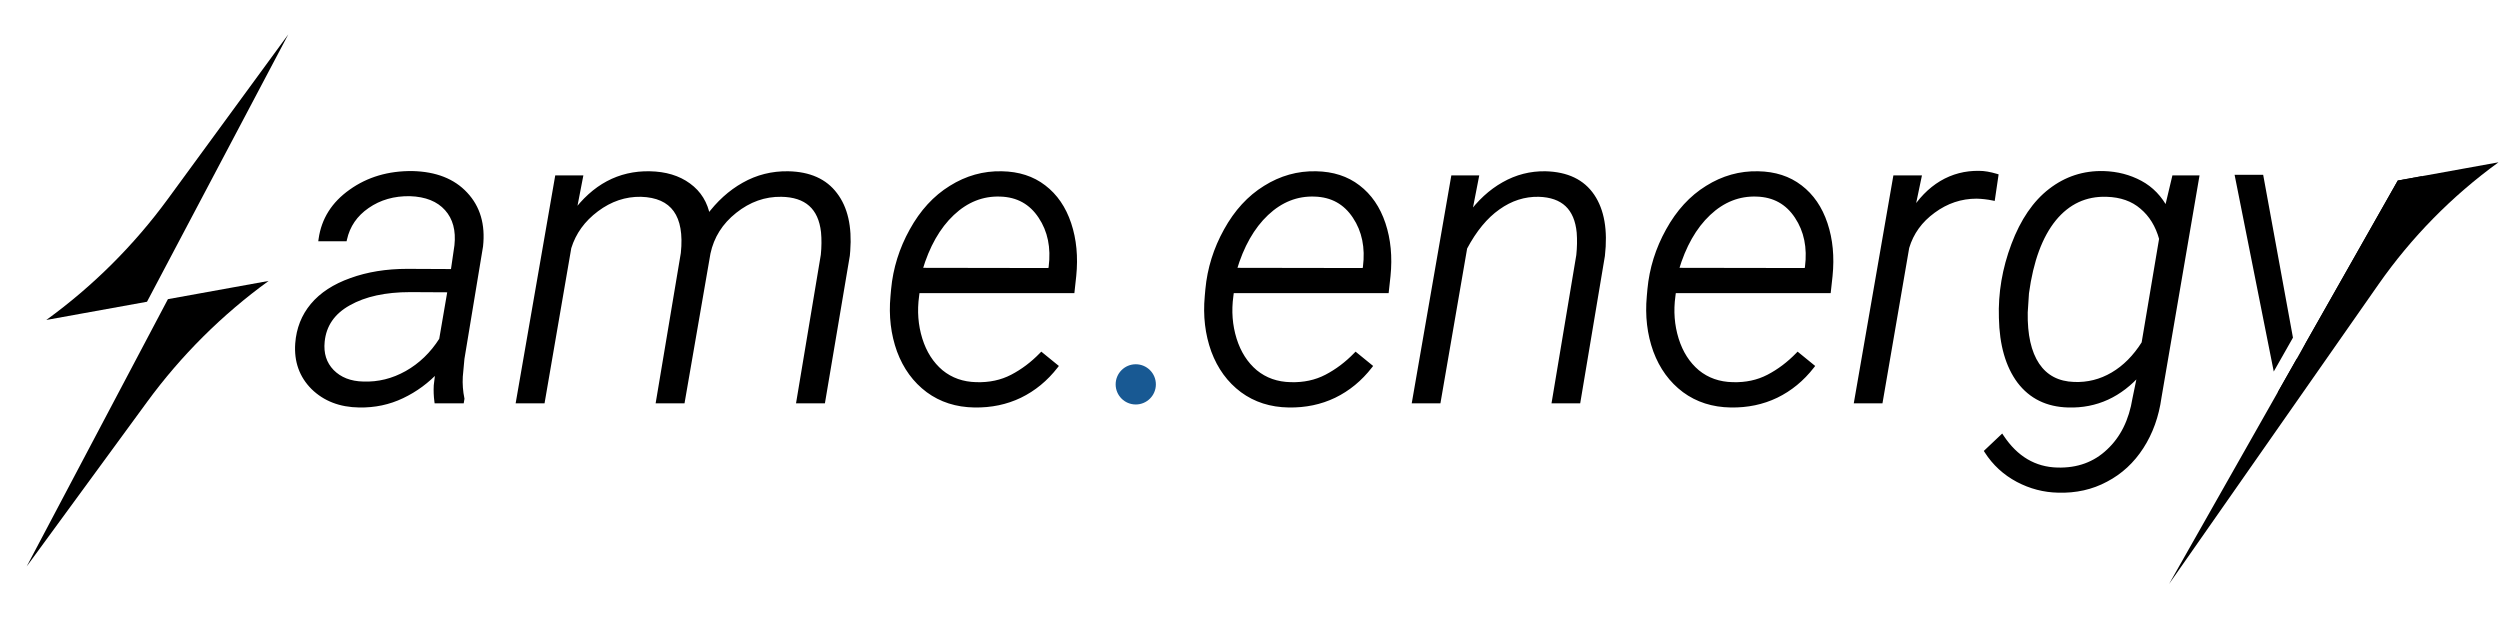 <svg width="1458" height="368" viewBox="0 0 1458 368" fill="none" xmlns="http://www.w3.org/2000/svg">
<path d="M156.667 163.839L97.935 174.468L15.544 330.377L85.781 234.399C105.591 207.331 129.508 183.524 156.667 163.839Z" fill="black"/>
<path d="M27 186.606L85.732 175.978L168.124 20.069L97.886 116.047C78.077 143.115 54.16 166.922 27 186.606Z" fill="black"/>
<path fill-rule="evenodd" clip-rule="evenodd" d="M1337.25 196.92L1319.88 101.927H1303.21L1326.05 216.674L1337.25 196.92ZM1328.44 228.68L1329.14 232.192L1339.63 224.784L1412.63 102.705L1398.39 105.282L1344.74 199.919L1339.63 209.967L1339.49 209.185L1328.44 228.68Z" fill="black"/>
<mask id="path-4-outside-1" maskUnits="userSpaceOnUse" x="171.303" y="98.869" width="1112" height="189" fill="black">
<rect fill="white" x="171.303" y="98.869" width="1112" height="189"/>
<path fill-rule="evenodd" clip-rule="evenodd" d="M254.196 224.835C254.035 227.89 254.156 230.944 254.558 233.999H269.389L269.631 232.552C268.746 228.292 268.425 223.991 268.666 219.65L269.631 209.16L280.483 143.564C281.849 131.104 278.875 120.975 271.56 113.177C264.325 105.38 253.995 101.32 240.571 100.999C226.744 100.838 214.766 104.375 204.638 111.61C194.509 118.764 188.641 128.049 187.033 139.464H201.141C202.909 131.506 207.29 125.115 214.284 120.292C221.358 115.388 229.638 113.017 239.124 113.177C248.529 113.499 255.643 116.353 260.466 121.739C265.29 127.125 267.219 134.279 266.254 143.202L264.084 158.154L237.436 158.033C225.377 158.033 214.485 159.802 204.758 163.339C195.031 166.796 187.515 171.699 182.21 178.05C176.984 184.32 174.05 191.756 173.407 200.357C172.684 210.647 175.738 219.208 182.571 226.041C189.485 232.793 198.448 236.25 209.461 236.411C218.464 236.572 226.824 234.803 234.542 231.105C242.339 227.407 249.252 222.303 255.281 215.791L254.196 224.835ZM237.194 217.48C229.156 221.981 220.715 224.071 211.872 223.75C204.236 223.589 198.166 221.218 193.665 216.636C189.243 212.053 187.395 206.225 188.118 199.151C189.083 189.505 194.187 182.109 203.432 176.965C212.676 171.739 224.614 169.127 239.244 169.127L262.275 169.247L257.331 198.066C252.026 206.426 245.313 212.898 237.194 217.48ZM334.623 124.753L338.723 103.531H324.856L302.187 233.999H316.536L331.971 144.408C334.704 135.565 340.05 128.17 348.008 122.221C355.966 116.272 364.568 113.378 373.812 113.539C392.462 114.102 400.621 125.477 398.29 147.663L383.82 233.999H398.169L413.121 147.663C415.212 137.856 420.356 129.697 428.556 123.186C436.836 116.594 445.879 113.378 455.686 113.539C470.317 113.78 478.436 121.015 480.044 135.244C480.446 139.504 480.405 144.006 479.923 148.749L465.695 233.999H480.044L494.393 148.99L494.634 146.216C495.679 132.229 493.187 121.296 487.158 113.419C481.209 105.46 472.045 101.36 459.666 101.119C450.341 100.959 441.699 103.129 433.741 107.631C425.863 112.052 418.949 118.322 413.001 126.441C411.554 118.563 407.776 112.414 401.666 107.992C395.637 103.571 388.041 101.28 378.877 101.119C361.111 100.798 346.36 108.676 334.623 124.753ZM541.178 227.729C548.815 233.356 557.858 236.25 568.309 236.411C577.955 236.572 586.798 234.723 594.836 230.864C602.955 226.925 609.949 221.177 615.817 213.621L607.377 206.748C602.152 212.134 596.444 216.435 590.254 219.65C584.064 222.866 577.111 224.353 569.394 224.112C561.436 223.951 554.603 221.539 548.895 216.877C543.268 212.134 539.208 205.783 536.717 197.825C534.225 189.786 533.581 181.386 534.787 172.624L535.149 169.73H625.464L626.428 160.927C627.554 149.834 626.589 139.705 623.535 130.541C620.48 121.377 615.576 114.222 608.824 109.078C602.152 103.933 593.952 101.28 584.225 101.119C573.695 100.878 563.807 103.652 554.562 109.439C545.318 115.147 537.681 123.467 531.652 134.4C525.623 145.252 522.046 156.707 520.92 168.765L520.559 172.865C519.514 184.199 520.76 194.77 524.297 204.577C527.914 214.304 533.541 222.021 541.178 227.729ZM555.406 124.512C563.686 116.714 573.051 113.017 583.502 113.419C593.55 113.74 601.307 118.041 606.774 126.321C612.24 134.52 614.25 144.327 612.803 155.742L612.441 157.551L536.717 157.43C540.897 143.282 547.127 132.309 555.406 124.512ZM724.46 227.729C732.097 233.356 741.141 236.25 751.591 236.411C761.238 236.572 770.08 234.723 778.119 230.864C786.238 226.925 793.232 221.177 799.1 213.621L790.659 206.748C785.434 212.134 779.727 216.435 773.537 219.65C767.347 222.866 760.393 224.353 752.676 224.112C744.718 223.951 737.885 221.539 732.178 216.877C726.551 212.134 722.491 205.783 719.999 197.825C717.507 189.786 716.864 181.386 718.07 172.624L718.431 169.73H808.746L809.711 160.927C810.836 149.834 809.872 139.705 806.817 130.541C803.762 121.377 798.859 114.222 792.106 109.078C785.434 103.933 777.235 101.28 767.508 101.119C756.977 100.878 747.089 103.652 737.845 109.439C728.6 115.147 720.964 123.467 714.935 134.4C708.906 145.252 705.328 156.707 704.203 168.765L703.841 172.865C702.796 184.199 704.042 194.77 707.579 204.577C711.197 214.304 716.824 222.021 724.46 227.729ZM738.689 124.512C746.969 116.714 756.334 113.017 766.784 113.419C776.833 113.74 784.59 118.041 790.056 126.321C795.523 134.52 797.532 144.327 796.085 155.742L795.724 157.551L719.999 157.43C724.179 143.282 730.409 132.309 738.689 124.512ZM856.858 125.838L861.199 103.531H847.453L824.784 233.999H839.012L854.446 144.528C859.993 134.078 866.424 126.28 873.739 121.136C881.054 115.911 888.932 113.378 897.373 113.539C911.602 113.941 919.399 121.296 920.766 135.605C921.087 139.866 921.007 144.287 920.525 148.869L906.296 233.999H920.525L934.753 149.11C936.441 134.319 934.431 122.703 928.724 114.263C923.016 105.822 913.893 101.441 901.352 101.119C892.67 100.959 884.511 103.049 876.874 107.39C869.318 111.65 862.646 117.8 856.858 125.838ZM982.262 227.729C989.898 233.356 998.942 236.25 1009.39 236.411C1019.04 236.572 1027.88 234.723 1035.92 230.864C1044.04 226.925 1051.03 221.177 1056.9 213.621L1048.46 206.748C1043.24 212.134 1037.53 216.435 1031.34 219.65C1025.15 222.866 1018.19 224.353 1010.48 224.112C1002.52 223.951 995.686 221.539 989.979 216.877C984.352 212.134 980.292 205.783 977.8 197.825C975.308 189.786 974.665 181.386 975.871 172.624L976.233 169.73H1066.55L1067.51 160.927C1068.64 149.834 1067.67 139.705 1064.62 130.541C1061.56 121.377 1056.66 114.222 1049.91 109.078C1043.24 103.933 1035.04 101.28 1025.31 101.119C1014.78 100.878 1004.89 103.652 995.646 109.439C986.402 115.147 978.765 123.467 972.736 134.4C966.707 145.252 963.13 156.707 962.004 168.765L961.642 172.865C960.597 184.199 961.843 194.77 965.38 204.577C968.998 214.304 974.625 222.021 982.262 227.729ZM996.49 124.512C1004.77 116.714 1014.14 113.017 1024.59 113.419C1034.63 113.74 1042.39 118.041 1047.86 126.321C1053.32 134.52 1055.33 144.327 1053.89 155.742L1053.52 157.551L977.8 157.43C981.98 143.282 988.21 132.309 996.49 124.512ZM1152.76 114.624C1155.98 114.705 1159.15 115.066 1162.29 115.71L1164.22 102.566C1160.44 101.441 1157.14 100.878 1154.33 100.878C1146.29 100.717 1138.9 102.647 1132.14 106.666C1125.47 110.685 1119.76 116.554 1115.02 124.271L1119.36 103.531H1105.25L1082.58 233.999H1096.81L1112.25 144.287C1114.82 135.686 1119.92 128.612 1127.56 123.065C1135.2 117.438 1143.6 114.624 1152.76 114.624ZM1248.26 106.545C1241.83 103.089 1234.72 101.24 1226.92 100.999C1215.34 100.677 1204.97 104.053 1195.81 111.128C1186.73 118.121 1179.53 128.652 1174.23 142.72C1168.92 156.787 1166.51 171.016 1166.99 185.405C1167.31 201 1170.85 213.34 1177.6 222.423C1184.44 231.427 1193.96 236.089 1206.18 236.411C1222.5 236.893 1236.45 230.502 1248.02 217.238L1244.89 232.432C1242.8 245.374 1237.73 255.583 1229.69 263.059C1221.73 270.615 1211.81 274.233 1199.91 273.911C1186.57 273.59 1175.75 267.199 1167.47 254.739L1158.55 263.18C1163.13 270.334 1169.2 275.921 1176.76 279.94C1184.23 283.879 1192.07 285.929 1200.27 286.09C1210.56 286.411 1219.89 284.321 1228.25 279.82C1236.69 275.398 1243.6 269.008 1248.99 260.647C1254.37 252.287 1257.83 242.641 1259.36 231.708L1281.3 103.531H1267.92L1263.46 122.341C1259.76 115.267 1254.69 110.002 1248.26 106.545ZM1181.34 182.149L1182.06 170.935C1184.64 152.045 1189.94 137.655 1197.98 127.768C1206.1 117.88 1216.31 113.137 1228.61 113.539C1236.97 113.78 1243.8 116.192 1249.11 120.774C1254.49 125.276 1258.27 131.425 1260.44 139.223L1250.19 200.116C1245.13 208.155 1239.1 214.224 1232.1 218.324C1225.11 222.423 1217.59 224.312 1209.56 223.991C1200.15 223.669 1193.04 219.931 1188.21 212.777C1183.39 205.542 1181.1 195.333 1181.34 182.149Z"/>
</mask>
<path fill-rule="evenodd" clip-rule="evenodd" d="M254.196 224.835C254.035 227.89 254.156 230.944 254.558 233.999H269.389L269.631 232.552C268.746 228.292 268.425 223.991 268.666 219.65L269.631 209.16L280.483 143.564C281.849 131.104 278.875 120.975 271.56 113.177C264.325 105.38 253.995 101.32 240.571 100.999C226.744 100.838 214.766 104.375 204.638 111.61C194.509 118.764 188.641 128.049 187.033 139.464H201.141C202.909 131.506 207.29 125.115 214.284 120.292C221.358 115.388 229.638 113.017 239.124 113.177C248.529 113.499 255.643 116.353 260.466 121.739C265.29 127.125 267.219 134.279 266.254 143.202L264.084 158.154L237.436 158.033C225.377 158.033 214.485 159.802 204.758 163.339C195.031 166.796 187.515 171.699 182.21 178.05C176.984 184.32 174.05 191.756 173.407 200.357C172.684 210.647 175.738 219.208 182.571 226.041C189.485 232.793 198.448 236.25 209.461 236.411C218.464 236.572 226.824 234.803 234.542 231.105C242.339 227.407 249.252 222.303 255.281 215.791L254.196 224.835ZM237.194 217.48C229.156 221.981 220.715 224.071 211.872 223.75C204.236 223.589 198.166 221.218 193.665 216.636C189.243 212.053 187.395 206.225 188.118 199.151C189.083 189.505 194.187 182.109 203.432 176.965C212.676 171.739 224.614 169.127 239.244 169.127L262.275 169.247L257.331 198.066C252.026 206.426 245.313 212.898 237.194 217.48ZM334.623 124.753L338.723 103.531H324.856L302.187 233.999H316.536L331.971 144.408C334.704 135.565 340.05 128.17 348.008 122.221C355.966 116.272 364.568 113.378 373.812 113.539C392.462 114.102 400.621 125.477 398.29 147.663L383.82 233.999H398.169L413.121 147.663C415.212 137.856 420.356 129.697 428.556 123.186C436.836 116.594 445.879 113.378 455.686 113.539C470.317 113.78 478.436 121.015 480.044 135.244C480.446 139.504 480.405 144.006 479.923 148.749L465.695 233.999H480.044L494.393 148.99L494.634 146.216C495.679 132.229 493.187 121.296 487.158 113.419C481.209 105.46 472.045 101.36 459.666 101.119C450.341 100.959 441.699 103.129 433.741 107.631C425.863 112.052 418.949 118.322 413.001 126.441C411.554 118.563 407.776 112.414 401.666 107.992C395.637 103.571 388.041 101.28 378.877 101.119C361.111 100.798 346.36 108.676 334.623 124.753ZM541.178 227.729C548.815 233.356 557.858 236.25 568.309 236.411C577.955 236.572 586.798 234.723 594.836 230.864C602.955 226.925 609.949 221.177 615.817 213.621L607.377 206.748C602.152 212.134 596.444 216.435 590.254 219.65C584.064 222.866 577.111 224.353 569.394 224.112C561.436 223.951 554.603 221.539 548.895 216.877C543.268 212.134 539.208 205.783 536.717 197.825C534.225 189.786 533.581 181.386 534.787 172.624L535.149 169.73H625.464L626.428 160.927C627.554 149.834 626.589 139.705 623.535 130.541C620.48 121.377 615.576 114.222 608.824 109.078C602.152 103.933 593.952 101.28 584.225 101.119C573.695 100.878 563.807 103.652 554.562 109.439C545.318 115.147 537.681 123.467 531.652 134.4C525.623 145.252 522.046 156.707 520.92 168.765L520.559 172.865C519.514 184.199 520.76 194.77 524.297 204.577C527.914 214.304 533.541 222.021 541.178 227.729ZM555.406 124.512C563.686 116.714 573.051 113.017 583.502 113.419C593.55 113.74 601.307 118.041 606.774 126.321C612.24 134.52 614.25 144.327 612.803 155.742L612.441 157.551L536.717 157.43C540.897 143.282 547.127 132.309 555.406 124.512ZM724.46 227.729C732.097 233.356 741.141 236.25 751.591 236.411C761.238 236.572 770.08 234.723 778.119 230.864C786.238 226.925 793.232 221.177 799.1 213.621L790.659 206.748C785.434 212.134 779.727 216.435 773.537 219.65C767.347 222.866 760.393 224.353 752.676 224.112C744.718 223.951 737.885 221.539 732.178 216.877C726.551 212.134 722.491 205.783 719.999 197.825C717.507 189.786 716.864 181.386 718.07 172.624L718.431 169.73H808.746L809.711 160.927C810.836 149.834 809.872 139.705 806.817 130.541C803.762 121.377 798.859 114.222 792.106 109.078C785.434 103.933 777.235 101.28 767.508 101.119C756.977 100.878 747.089 103.652 737.845 109.439C728.6 115.147 720.964 123.467 714.935 134.4C708.906 145.252 705.328 156.707 704.203 168.765L703.841 172.865C702.796 184.199 704.042 194.77 707.579 204.577C711.197 214.304 716.824 222.021 724.46 227.729ZM738.689 124.512C746.969 116.714 756.334 113.017 766.784 113.419C776.833 113.74 784.59 118.041 790.056 126.321C795.523 134.52 797.532 144.327 796.085 155.742L795.724 157.551L719.999 157.43C724.179 143.282 730.409 132.309 738.689 124.512ZM856.858 125.838L861.199 103.531H847.453L824.784 233.999H839.012L854.446 144.528C859.993 134.078 866.424 126.28 873.739 121.136C881.054 115.911 888.932 113.378 897.373 113.539C911.602 113.941 919.399 121.296 920.766 135.605C921.087 139.866 921.007 144.287 920.525 148.869L906.296 233.999H920.525L934.753 149.11C936.441 134.319 934.431 122.703 928.724 114.263C923.016 105.822 913.893 101.441 901.352 101.119C892.67 100.959 884.511 103.049 876.874 107.39C869.318 111.65 862.646 117.8 856.858 125.838ZM982.262 227.729C989.898 233.356 998.942 236.25 1009.39 236.411C1019.04 236.572 1027.88 234.723 1035.92 230.864C1044.04 226.925 1051.03 221.177 1056.9 213.621L1048.46 206.748C1043.24 212.134 1037.53 216.435 1031.34 219.65C1025.15 222.866 1018.19 224.353 1010.48 224.112C1002.52 223.951 995.686 221.539 989.979 216.877C984.352 212.134 980.292 205.783 977.8 197.825C975.308 189.786 974.665 181.386 975.871 172.624L976.233 169.73H1066.55L1067.51 160.927C1068.64 149.834 1067.67 139.705 1064.62 130.541C1061.56 121.377 1056.66 114.222 1049.91 109.078C1043.24 103.933 1035.04 101.28 1025.31 101.119C1014.78 100.878 1004.89 103.652 995.646 109.439C986.402 115.147 978.765 123.467 972.736 134.4C966.707 145.252 963.13 156.707 962.004 168.765L961.642 172.865C960.597 184.199 961.843 194.77 965.38 204.577C968.998 214.304 974.625 222.021 982.262 227.729ZM996.49 124.512C1004.77 116.714 1014.14 113.017 1024.59 113.419C1034.63 113.74 1042.39 118.041 1047.86 126.321C1053.32 134.52 1055.33 144.327 1053.89 155.742L1053.52 157.551L977.8 157.43C981.98 143.282 988.21 132.309 996.49 124.512ZM1152.76 114.624C1155.98 114.705 1159.15 115.066 1162.29 115.71L1164.22 102.566C1160.44 101.441 1157.14 100.878 1154.33 100.878C1146.29 100.717 1138.9 102.647 1132.14 106.666C1125.47 110.685 1119.76 116.554 1115.02 124.271L1119.36 103.531H1105.25L1082.58 233.999H1096.81L1112.25 144.287C1114.82 135.686 1119.92 128.612 1127.56 123.065C1135.2 117.438 1143.6 114.624 1152.76 114.624ZM1248.26 106.545C1241.83 103.089 1234.72 101.24 1226.92 100.999C1215.34 100.677 1204.97 104.053 1195.81 111.128C1186.73 118.121 1179.53 128.652 1174.23 142.72C1168.92 156.787 1166.51 171.016 1166.99 185.405C1167.31 201 1170.85 213.34 1177.6 222.423C1184.44 231.427 1193.96 236.089 1206.18 236.411C1222.5 236.893 1236.45 230.502 1248.02 217.238L1244.89 232.432C1242.8 245.374 1237.73 255.583 1229.69 263.059C1221.73 270.615 1211.81 274.233 1199.91 273.911C1186.57 273.59 1175.75 267.199 1167.47 254.739L1158.55 263.18C1163.13 270.334 1169.2 275.921 1176.76 279.94C1184.23 283.879 1192.07 285.929 1200.27 286.09C1210.56 286.411 1219.89 284.321 1228.25 279.82C1236.69 275.398 1243.6 269.008 1248.99 260.647C1254.37 252.287 1257.83 242.641 1259.36 231.708L1281.3 103.531H1267.92L1263.46 122.341C1259.76 115.267 1254.69 110.002 1248.26 106.545ZM1181.34 182.149L1182.06 170.935C1184.64 152.045 1189.94 137.655 1197.98 127.768C1206.1 117.88 1216.31 113.137 1228.61 113.539C1236.97 113.78 1243.8 116.192 1249.11 120.774C1254.49 125.276 1258.27 131.425 1260.44 139.223L1250.19 200.116C1245.13 208.155 1239.1 214.224 1232.1 218.324C1225.11 222.423 1217.59 224.312 1209.56 223.991C1200.15 223.669 1193.04 219.931 1188.21 212.777C1183.39 205.542 1181.1 195.333 1181.34 182.149Z" fill="black"/>
<path d="M254.558 233.999L253.334 234.16L253.475 235.234H254.558V233.999ZM254.196 224.835L252.97 224.688L252.965 224.729L252.963 224.77L254.196 224.835ZM269.389 233.999V235.234H270.435L270.607 234.202L269.389 233.999ZM269.631 232.552L270.848 232.755L270.886 232.527L270.84 232.301L269.631 232.552ZM268.666 219.65L267.436 219.537L267.434 219.559L267.433 219.582L268.666 219.65ZM269.631 209.16L268.412 208.958L268.405 209.002L268.401 209.046L269.631 209.16ZM280.483 143.564L281.701 143.765L281.707 143.732L281.71 143.698L280.483 143.564ZM271.56 113.177L270.655 114.017L270.659 114.022L271.56 113.177ZM240.571 100.999L240.6 99.764L240.593 99.764L240.585 99.764L240.571 100.999ZM204.638 111.61L205.35 112.618L205.355 112.615L204.638 111.61ZM187.033 139.464L185.81 139.292L185.612 140.699H187.033V139.464ZM201.141 139.464V140.699H202.131L202.346 139.732L201.141 139.464ZM214.284 120.292L214.985 121.308L214.987 121.306L214.284 120.292ZM239.124 113.177L239.166 111.943L239.155 111.943L239.145 111.943L239.124 113.177ZM260.466 121.739L259.547 122.562L260.466 121.739ZM266.254 143.202L267.476 143.379L267.479 143.357L267.482 143.335L266.254 143.202ZM264.084 158.154L264.078 159.389L265.152 159.394L265.306 158.331L264.084 158.154ZM237.436 158.033L237.441 156.799H237.436V158.033ZM204.758 163.339L205.172 164.502L205.18 164.499L204.758 163.339ZM182.21 178.05L181.262 177.258L181.261 177.259L182.21 178.05ZM173.407 200.357L172.176 200.265L172.176 200.271L173.407 200.357ZM182.571 226.041L181.698 226.914L181.703 226.919L181.709 226.924L182.571 226.041ZM209.461 236.411L209.483 235.176L209.479 235.176L209.461 236.411ZM234.542 231.105L234.013 229.99L234.008 229.992L234.542 231.105ZM255.281 215.791L256.507 215.939L256.961 212.16L254.375 214.953L255.281 215.791ZM211.872 223.75L211.917 222.516L211.908 222.515L211.898 222.515L211.872 223.75ZM237.194 217.48L237.798 218.557L237.801 218.555L237.194 217.48ZM193.665 216.636L192.776 217.493L192.784 217.501L193.665 216.636ZM188.118 199.151L189.346 199.277L189.347 199.274L188.118 199.151ZM203.432 176.965L204.032 178.043L204.039 178.039L203.432 176.965ZM239.244 169.127L239.251 167.892H239.244V169.127ZM262.275 169.247L263.492 169.456L263.738 168.02L262.282 168.013L262.275 169.247ZM257.331 198.066L258.374 198.728L258.506 198.519L258.548 198.275L257.331 198.066ZM338.723 103.531L339.936 103.765L340.219 102.296H338.723V103.531ZM334.623 124.753L333.411 124.519L335.621 125.481L334.623 124.753ZM324.856 103.531V102.296H323.818L323.64 103.32L324.856 103.531ZM302.187 233.999L300.971 233.788L300.72 235.234H302.187V233.999ZM316.536 233.999V235.234H317.577L317.753 234.209L316.536 233.999ZM331.971 144.408L330.791 144.043L330.767 144.119L330.754 144.198L331.971 144.408ZM348.008 122.221L347.269 121.232V121.232L348.008 122.221ZM373.812 113.539L373.849 112.305L373.842 112.305L373.834 112.305L373.812 113.539ZM398.29 147.663L399.508 147.868L399.514 147.83L399.518 147.792L398.29 147.663ZM383.82 233.999L382.603 233.795L382.361 235.234H383.82V233.999ZM398.169 233.999V235.234H399.209L399.386 234.21L398.169 233.999ZM413.121 147.663L411.914 147.406L411.909 147.429L411.905 147.453L413.121 147.663ZM428.556 123.186L429.324 124.153L429.325 124.152L428.556 123.186ZM455.686 113.539L455.707 112.305L455.707 112.305L455.686 113.539ZM480.044 135.244L481.273 135.128L481.272 135.116L481.271 135.105L480.044 135.244ZM479.923 148.749L481.141 148.952L481.147 148.913L481.151 148.874L479.923 148.749ZM465.695 233.999L464.477 233.796L464.237 235.234H465.695V233.999ZM480.044 233.999V235.234H481.087L481.261 234.205L480.044 233.999ZM494.393 148.99L495.61 149.195L495.619 149.146L495.623 149.097L494.393 148.99ZM494.634 146.216L495.864 146.323L495.865 146.316L495.865 146.308L494.634 146.216ZM487.158 113.419L486.169 114.158L486.177 114.169L487.158 113.419ZM459.666 101.119L459.69 99.885L459.687 99.885L459.666 101.119ZM433.741 107.631L434.345 108.707L434.349 108.705L433.741 107.631ZM413.001 126.441L411.786 126.664L412.304 129.482L413.997 127.171L413.001 126.441ZM401.666 107.992L400.936 108.988L400.942 108.993L401.666 107.992ZM378.877 101.119L378.854 102.354L378.855 102.354L378.877 101.119ZM568.309 236.411L568.329 235.176L568.328 235.176L568.309 236.411ZM541.178 227.729L540.439 228.718L540.446 228.723L541.178 227.729ZM594.836 230.864L595.371 231.977L595.375 231.975L594.836 230.864ZM615.817 213.621L616.793 214.378L617.533 213.425L616.597 212.664L615.817 213.621ZM607.377 206.748L608.156 205.79L607.279 205.076L606.491 205.888L607.377 206.748ZM590.254 219.65L589.685 218.554L590.254 219.65ZM569.394 224.112L569.432 222.877L569.419 222.877L569.394 224.112ZM548.895 216.877L548.099 217.821L548.107 217.827L548.114 217.833L548.895 216.877ZM536.717 197.825L535.537 198.191L535.538 198.194L536.717 197.825ZM534.787 172.624L536.01 172.792L536.012 172.784L536.012 172.777L534.787 172.624ZM535.149 169.73V168.495H534.059L533.924 169.577L535.149 169.73ZM625.464 169.73V170.964H626.571L626.691 169.864L625.464 169.73ZM626.428 160.927L627.656 161.062L627.657 161.052L626.428 160.927ZM623.535 130.541L622.363 130.931V130.931L623.535 130.541ZM608.824 109.078L608.07 110.055L608.075 110.06L608.824 109.078ZM584.225 101.119L584.197 102.354L584.205 102.354L584.225 101.119ZM554.562 109.439L555.211 110.49L555.218 110.486L554.562 109.439ZM531.652 134.4L532.732 134.999L532.733 134.996L531.652 134.4ZM520.92 168.765L519.691 168.65L519.69 168.657L520.92 168.765ZM520.559 172.865L521.788 172.978L521.789 172.973L520.559 172.865ZM524.297 204.577L523.135 204.996L523.139 205.008L524.297 204.577ZM583.502 113.419L583.454 114.652L583.462 114.653L583.502 113.419ZM555.406 124.512L554.56 123.613L555.406 124.512ZM606.774 126.321L605.743 127.001L605.746 127.006L606.774 126.321ZM612.803 155.742L614.014 155.984L614.022 155.941L614.028 155.898L612.803 155.742ZM612.441 157.551L612.439 158.786L613.453 158.787L613.652 157.793L612.441 157.551ZM536.717 157.43L535.532 157.081L535.065 158.663L536.715 158.665L536.717 157.43ZM751.591 236.411L751.612 235.176L751.61 235.176L751.591 236.411ZM724.46 227.729L723.721 228.718L723.728 228.723L724.46 227.729ZM778.119 230.864L778.653 231.977L778.658 231.975L778.119 230.864ZM799.1 213.621L800.075 214.378L800.815 213.425L799.88 212.664L799.1 213.621ZM790.659 206.748L791.439 205.79L790.561 205.076L789.773 205.888L790.659 206.748ZM752.676 224.112L752.715 222.877L752.701 222.877L752.676 224.112ZM732.178 216.877L731.382 217.821L731.389 217.827L731.396 217.833L732.178 216.877ZM719.999 197.825L718.82 198.191L718.821 198.194L719.999 197.825ZM718.07 172.624L719.293 172.792L719.294 172.784L719.295 172.777L718.07 172.624ZM718.431 169.73V168.495H717.341L717.206 169.577L718.431 169.73ZM808.746 169.73V170.964H809.853L809.974 169.864L808.746 169.73ZM809.711 160.927L810.938 161.062L810.939 161.052L809.711 160.927ZM806.817 130.541L807.988 130.151V130.151L806.817 130.541ZM792.106 109.078L791.352 110.055L791.358 110.06L792.106 109.078ZM767.508 101.119L767.479 102.354L767.487 102.354L767.508 101.119ZM737.845 109.439L738.494 110.49L738.5 110.486L737.845 109.439ZM714.935 134.4L716.014 134.999L716.016 134.996L714.935 134.4ZM704.203 168.765L702.974 168.65L702.973 168.656L704.203 168.765ZM703.841 172.865L705.071 172.978L705.071 172.973L703.841 172.865ZM707.579 204.577L706.418 204.996L706.422 205.008L707.579 204.577ZM766.784 113.419L766.737 114.652L766.745 114.653L766.784 113.419ZM738.689 124.512L737.842 123.613L738.689 124.512ZM790.056 126.321L789.026 127.001L789.029 127.006L790.056 126.321ZM796.085 155.742L797.296 155.984L797.305 155.941L797.31 155.898L796.085 155.742ZM795.724 157.551L795.722 158.786L796.735 158.787L796.934 157.793L795.724 157.551ZM719.999 157.43L718.815 157.081L718.347 158.663L719.997 158.665L719.999 157.43ZM861.199 103.531L862.411 103.767L862.697 102.296H861.199V103.531ZM856.858 125.838L855.646 125.602L857.86 126.56L856.858 125.838ZM847.453 103.531V102.296H846.414L846.236 103.32L847.453 103.531ZM824.784 233.999L823.567 233.788L823.316 235.234H824.784V233.999ZM839.012 233.999V235.234H840.052L840.229 234.209L839.012 233.999ZM854.446 144.528L853.356 143.949L853.263 144.124L853.23 144.318L854.446 144.528ZM873.739 121.136L874.45 122.146L874.457 122.14L873.739 121.136ZM897.373 113.539L897.408 112.305L897.397 112.305L897.373 113.539ZM920.766 135.605L921.997 135.512L921.996 135.5L921.995 135.488L920.766 135.605ZM920.525 148.869L921.742 149.073L921.749 149.036L921.753 148.998L920.525 148.869ZM906.296 233.999L905.078 233.796L904.838 235.234H906.296V233.999ZM920.525 233.999V235.234H921.57L921.742 234.203L920.525 233.999ZM934.753 149.11L935.971 149.314L935.976 149.283L935.98 149.25L934.753 149.11ZM928.724 114.263L929.747 113.571V113.571L928.724 114.263ZM901.352 101.119L901.384 99.885L901.375 99.885L901.352 101.119ZM876.874 107.39L877.481 108.465L877.484 108.463L876.874 107.39ZM1009.39 236.411L1009.41 235.176L1009.41 235.176L1009.39 236.411ZM982.262 227.729L981.523 228.718L981.529 228.723L982.262 227.729ZM1035.92 230.864L1036.45 231.977L1036.46 231.975L1035.92 230.864ZM1056.9 213.621L1057.88 214.378L1058.62 213.425L1057.68 212.664L1056.9 213.621ZM1048.46 206.748L1049.24 205.79L1048.36 205.076L1047.57 205.888L1048.46 206.748ZM1010.48 224.112L1010.52 222.877L1010.5 222.877L1010.48 224.112ZM989.979 216.877L989.183 217.821L989.19 217.827L989.198 217.833L989.979 216.877ZM977.8 197.825L976.621 198.191L976.622 198.194L977.8 197.825ZM975.871 172.624L977.094 172.792L977.095 172.784L977.096 172.777L975.871 172.624ZM976.233 169.73V168.495H975.143L975.008 169.577L976.233 169.73ZM1066.55 169.73V170.964H1067.65L1067.77 169.864L1066.55 169.73ZM1067.51 160.927L1068.74 161.062L1068.74 161.052L1067.51 160.927ZM1064.62 130.541L1065.79 130.151V130.151L1064.62 130.541ZM1049.91 109.078L1049.15 110.055L1049.16 110.06L1049.91 109.078ZM1025.31 101.119L1025.28 102.354L1025.29 102.354L1025.31 101.119ZM995.646 109.439L996.295 110.49L996.301 110.486L995.646 109.439ZM972.736 134.4L973.815 134.999L973.817 134.996L972.736 134.4ZM962.004 168.765L960.775 168.65L960.774 168.656L962.004 168.765ZM961.642 172.865L962.872 172.978L962.872 172.973L961.642 172.865ZM965.38 204.577L964.219 204.996L964.223 205.008L965.38 204.577ZM1024.59 113.419L1024.54 114.652L1024.55 114.653L1024.59 113.419ZM996.49 124.512L995.644 123.613L996.49 124.512ZM1047.86 126.321L1046.83 127.001L1046.83 127.006L1047.86 126.321ZM1053.89 155.742L1055.1 155.984L1055.11 155.941L1055.11 155.898L1053.89 155.742ZM1053.52 157.551L1053.52 158.786L1054.54 158.787L1054.74 157.793L1053.52 157.551ZM977.8 157.43L976.616 157.081L976.149 158.663L977.798 158.665L977.8 157.43ZM1162.29 115.71L1162.04 116.919L1163.32 117.182L1163.51 115.889L1162.29 115.71ZM1152.76 114.624L1152.79 113.39L1152.78 113.39H1152.76V114.624ZM1164.22 102.566L1165.44 102.746L1165.59 101.688L1164.57 101.383L1164.22 102.566ZM1154.33 100.878L1154.31 102.113L1154.32 102.113H1154.33V100.878ZM1132.14 106.666L1131.51 105.605L1131.51 105.608L1132.14 106.666ZM1115.02 124.271L1113.81 124.018L1116.07 124.917L1115.02 124.271ZM1119.36 103.531L1120.57 103.784L1120.88 102.296H1119.36V103.531ZM1105.25 103.531V102.296H1104.22L1104.04 103.32L1105.25 103.531ZM1082.58 233.999L1081.37 233.788L1081.12 235.234H1082.58V233.999ZM1096.81 233.999V235.234H1097.85L1098.03 234.208L1096.81 233.999ZM1112.25 144.287L1111.06 143.933L1111.04 144.005L1111.03 144.078L1112.25 144.287ZM1127.56 123.065L1128.29 124.064L1128.29 124.059L1127.56 123.065ZM1226.92 100.999L1226.96 99.765L1226.95 99.764L1226.92 100.999ZM1248.26 106.545L1247.68 107.633V107.633L1248.26 106.545ZM1195.81 111.128L1196.56 112.106L1196.56 112.105L1195.81 111.128ZM1166.99 185.405L1168.23 185.38L1168.23 185.372L1168.23 185.364L1166.99 185.405ZM1177.6 222.423L1176.61 223.16L1176.62 223.17L1177.6 222.423ZM1206.18 236.411L1206.22 235.177L1206.21 235.176L1206.18 236.411ZM1248.02 217.238L1249.23 217.488L1250.18 212.887L1247.09 216.427L1248.02 217.238ZM1244.89 232.432L1243.68 232.182L1243.67 232.208L1243.67 232.235L1244.89 232.432ZM1229.69 263.059L1228.85 262.155L1228.84 262.164L1229.69 263.059ZM1199.91 273.911L1199.94 272.677L1199.94 272.677L1199.91 273.911ZM1167.47 254.739L1168.5 254.056L1167.69 252.834L1166.62 253.842L1167.47 254.739ZM1158.55 263.18L1157.7 262.283L1156.96 262.985L1157.51 263.846L1158.55 263.18ZM1176.76 279.94L1176.18 281.03L1176.18 281.033L1176.76 279.94ZM1200.27 286.09L1200.31 284.856L1200.3 284.856L1200.3 284.855L1200.27 286.09ZM1228.25 279.82L1227.67 278.726L1227.66 278.733L1228.25 279.82ZM1248.99 260.647L1247.95 259.979L1248.99 260.647ZM1259.36 231.708L1258.14 231.5L1258.14 231.518L1258.13 231.537L1259.36 231.708ZM1281.3 103.531L1282.52 103.739L1282.77 102.296H1281.3V103.531ZM1267.92 103.531V102.296H1266.94L1266.72 103.246L1267.92 103.531ZM1263.46 122.341L1262.36 122.913L1263.89 125.845L1264.66 122.626L1263.46 122.341ZM1182.06 170.935L1180.84 170.769L1180.83 170.812L1180.83 170.856L1182.06 170.935ZM1181.34 182.149L1180.11 182.07L1180.11 182.098L1180.11 182.127L1181.34 182.149ZM1197.98 127.768L1197.03 126.984L1197.02 126.989L1197.98 127.768ZM1228.61 113.539L1228.57 114.773L1228.57 114.773L1228.61 113.539ZM1249.11 120.774L1248.3 121.708L1248.31 121.715L1248.31 121.721L1249.11 120.774ZM1260.44 139.223L1261.66 139.428L1261.7 139.157L1261.63 138.892L1260.44 139.223ZM1250.19 200.116L1251.24 200.774L1251.37 200.565L1251.41 200.321L1250.19 200.116ZM1232.1 218.324L1232.73 219.389V219.389L1232.1 218.324ZM1209.56 223.991L1209.61 222.757L1209.6 222.757L1209.56 223.991ZM1188.21 212.777L1187.19 213.462L1187.19 213.467L1188.21 212.777ZM255.782 233.838C255.39 230.858 255.272 227.879 255.429 224.9L252.963 224.77C252.798 227.901 252.922 231.031 253.334 234.16L255.782 233.838ZM269.389 232.764H254.558V235.234H269.389V232.764ZM268.413 232.349L268.171 233.796L270.607 234.202L270.848 232.755L268.413 232.349ZM267.433 219.582C267.186 224.03 267.516 228.438 268.422 232.803L270.84 232.301C269.977 228.146 269.664 223.952 269.899 219.719L267.433 219.582ZM268.401 209.046L267.436 219.537L269.895 219.763L270.86 209.273L268.401 209.046ZM279.265 143.362L268.412 208.958L270.849 209.361L281.701 143.765L279.265 143.362ZM270.659 114.022C277.684 121.51 280.59 131.259 279.255 143.429L281.71 143.698C283.109 130.948 280.066 120.44 272.46 112.333L270.659 114.022ZM240.541 102.233C253.725 102.549 263.703 106.524 270.655 114.017L272.465 112.338C264.947 104.235 254.266 100.092 240.6 99.764L240.541 102.233ZM205.355 112.615C215.247 105.549 226.961 102.075 240.556 102.233L240.585 99.764C226.527 99.601 214.286 103.201 203.92 110.605L205.355 112.615ZM188.256 139.636C189.812 128.586 195.476 119.593 205.35 112.618L203.925 110.601C193.542 117.936 187.469 127.512 185.81 139.292L188.256 139.636ZM201.141 138.229H187.033V140.699H201.141V138.229ZM213.583 119.275C206.345 124.267 201.775 130.92 199.935 139.196L202.346 139.732C204.044 132.092 208.236 125.963 214.985 121.308L213.583 119.275ZM239.145 111.943C229.428 111.778 220.889 114.211 213.581 119.277L214.987 121.306C221.827 116.565 229.848 114.255 239.103 114.412L239.145 111.943ZM261.386 120.915C256.276 115.209 248.801 112.273 239.166 111.943L239.081 114.411C248.257 114.725 255.01 117.497 259.547 122.562L261.386 120.915ZM267.482 143.335C268.474 134.154 266.497 126.622 261.386 120.915L259.547 122.562C264.082 127.627 265.964 134.404 265.027 143.069L267.482 143.335ZM265.306 158.331L267.476 143.379L265.032 143.025L262.862 157.977L265.306 158.331ZM237.43 159.268L264.078 159.389L264.089 156.919L237.441 156.799L237.43 159.268ZM205.18 164.499C214.751 161.019 225.498 159.268 237.436 159.268V156.799C225.257 156.799 214.219 158.585 204.336 162.178L205.18 164.499ZM183.157 178.841C188.29 172.697 195.602 167.903 205.172 164.502L204.345 162.175C194.461 165.688 186.74 170.701 181.262 177.258L183.157 178.841ZM174.639 200.449C175.264 192.089 178.107 184.901 183.158 178.84L181.261 177.259C175.862 183.739 172.837 191.423 172.176 200.265L174.639 200.449ZM183.444 225.168C176.883 218.606 173.939 210.404 174.639 200.444L172.176 200.271C171.429 210.89 174.594 219.809 181.698 226.914L183.444 225.168ZM209.479 235.176C198.734 235.019 190.089 231.658 183.434 225.157L181.709 226.924C188.88 233.929 198.161 237.481 209.443 237.645L209.479 235.176ZM234.008 229.992C226.473 233.602 218.304 235.334 209.483 235.176L209.439 237.645C218.624 237.809 227.176 236.004 235.075 232.219L234.008 229.992ZM254.375 214.953C248.45 221.352 241.664 226.361 234.013 229.99L235.071 232.221C243.014 228.454 250.055 223.254 256.187 216.63L254.375 214.953ZM255.422 224.982L256.507 215.939L254.056 215.644L252.97 224.688L255.422 224.982ZM211.828 224.984C220.906 225.314 229.57 223.164 237.798 218.557L236.591 216.402C228.741 220.798 220.524 222.829 211.917 222.516L211.828 224.984ZM192.784 217.501C197.553 222.355 203.953 224.818 211.846 224.984L211.898 222.515C204.519 222.36 198.78 220.08 194.546 215.77L192.784 217.501ZM186.89 199.026C186.134 206.414 188.071 212.617 192.776 217.493L194.553 215.778C190.416 211.49 188.655 206.037 189.346 199.277L186.89 199.026ZM202.831 175.886C193.271 181.206 187.898 188.938 186.889 199.028L189.347 199.274C190.267 190.071 195.103 183.013 204.032 178.043L202.831 175.886ZM239.244 167.892C224.478 167.892 212.311 170.527 202.824 175.89L204.039 178.039C213.042 172.951 224.75 170.362 239.244 170.362V167.892ZM262.282 168.013L239.251 167.892L239.238 170.361L262.269 170.482L262.282 168.013ZM258.548 198.275L263.492 169.456L261.058 169.039L256.114 197.857L258.548 198.275ZM237.801 218.555C246.108 213.867 252.966 207.249 258.374 198.728L256.289 197.404C251.085 205.604 244.519 211.928 236.588 216.404L237.801 218.555ZM337.511 103.297L333.411 124.519L335.836 124.987L339.936 103.765L337.511 103.297ZM324.856 104.766H338.723V102.296H324.856V104.766ZM303.404 234.21L326.073 103.742L323.64 103.32L300.971 233.788L303.404 234.21ZM316.536 232.764H302.187V235.234H316.536V232.764ZM330.754 144.198L315.32 233.789L317.753 234.209L333.188 144.617L330.754 144.198ZM347.269 121.232C339.118 127.325 333.607 134.932 330.791 144.043L333.15 144.772C335.801 136.198 340.982 129.014 348.747 123.21L347.269 121.232ZM373.834 112.305C364.294 112.139 355.429 115.132 347.269 121.232L348.747 123.21C356.504 117.412 364.841 114.618 373.791 114.774L373.834 112.305ZM399.518 147.792C400.697 136.567 399.257 127.816 394.922 121.773C390.548 115.675 383.421 112.594 373.849 112.305L373.775 114.773C382.854 115.047 389.13 117.935 392.916 123.212C396.74 128.544 398.214 136.573 397.062 147.534L399.518 147.792ZM385.038 234.203L399.508 147.868L397.072 147.459L382.603 233.795L385.038 234.203ZM398.169 232.764H383.82V235.234H398.169V232.764ZM411.905 147.453L396.953 233.788L399.386 234.21L414.338 147.874L411.905 147.453ZM427.788 122.219C419.375 128.9 414.066 137.305 411.914 147.406L414.329 147.921C416.357 138.407 421.338 130.494 429.324 124.153L427.788 122.219ZM455.707 112.305C445.59 112.139 436.272 115.465 427.787 122.22L429.325 124.152C437.4 117.723 446.169 114.618 455.666 114.774L455.707 112.305ZM481.271 135.105C480.444 127.786 477.921 122.101 473.57 118.224C469.223 114.351 463.215 112.428 455.707 112.305L455.666 114.774C462.788 114.891 468.155 116.707 471.927 120.068C475.696 123.426 478.036 128.472 478.817 135.382L481.271 135.105ZM481.151 148.874C481.641 144.06 481.683 139.477 481.273 135.128L478.814 135.36C479.208 139.531 479.17 143.952 478.695 148.624L481.151 148.874ZM466.912 234.202L481.141 148.952L478.705 148.545L464.477 233.796L466.912 234.202ZM480.044 232.764H465.695V235.234H480.044V232.764ZM493.175 148.784L478.826 233.794L481.261 234.205L495.61 149.195L493.175 148.784ZM493.404 146.109L493.163 148.883L495.623 149.097L495.864 146.323L493.404 146.109ZM486.177 114.169C491.959 121.723 494.434 132.315 493.403 146.124L495.865 146.308C496.924 132.143 494.415 120.87 488.138 112.668L486.177 114.169ZM459.641 102.354C471.744 102.59 480.504 106.579 486.169 114.158L488.147 112.679C481.915 104.342 472.347 100.131 459.69 99.885L459.641 102.354ZM434.349 108.705C442.111 104.314 450.535 102.197 459.644 102.354L459.687 99.885C450.146 99.72 441.287 101.944 433.133 106.556L434.349 108.705ZM413.997 127.171C419.853 119.178 426.638 113.033 434.345 108.707L433.136 106.554C425.088 111.071 418.046 117.466 412.005 125.711L413.997 127.171ZM400.942 108.993C406.777 113.215 410.393 119.078 411.786 126.664L414.215 126.218C412.715 118.049 408.774 111.612 402.39 106.992L400.942 108.993ZM378.855 102.354C387.822 102.511 395.156 104.749 400.936 108.988L402.396 106.997C396.119 102.393 388.259 100.049 378.898 99.885L378.855 102.354ZM335.621 125.481C347.153 109.683 361.544 102.041 378.854 102.354L378.899 99.885C360.678 99.555 345.567 107.668 333.626 124.025L335.621 125.481ZM568.328 235.176C558.107 235.019 549.319 232.194 541.91 226.735L540.446 228.723C548.31 234.518 557.61 237.481 568.29 237.645L568.328 235.176ZM594.302 229.751C586.45 233.52 577.8 235.334 568.329 235.176L568.288 237.645C578.11 237.809 587.145 235.925 595.371 231.977L594.302 229.751ZM614.842 212.864C609.083 220.279 602.236 225.902 594.297 229.753L595.375 231.975C603.675 227.948 610.815 222.075 616.793 214.378L614.842 212.864ZM606.597 207.705L615.038 214.578L616.597 212.664L608.156 205.79L606.597 207.705ZM590.823 220.746C597.14 217.465 602.952 213.082 608.263 207.608L606.491 205.888C601.351 211.186 595.749 215.404 589.685 218.554L590.823 220.746ZM569.355 225.346C577.26 225.593 584.427 224.069 590.823 220.746L589.685 218.554C583.702 221.662 576.962 223.113 569.432 222.877L569.355 225.346ZM548.114 217.833C554.053 222.684 561.158 225.18 569.369 225.346L569.419 222.877C561.713 222.721 555.152 220.394 549.676 215.92L548.114 217.833ZM535.538 198.194C538.091 206.346 542.27 212.907 548.099 217.821L549.691 215.933C544.267 211.361 540.326 205.221 537.895 197.456L535.538 198.194ZM533.564 172.455C532.335 181.387 532.989 189.97 535.537 198.191L537.896 197.459C535.46 189.602 534.828 181.384 536.01 172.792L533.564 172.455ZM533.924 169.577L533.562 172.47L536.012 172.777L536.374 169.883L533.924 169.577ZM625.464 168.495H535.149V170.964H625.464V168.495ZM625.201 160.793L624.236 169.595L626.691 169.864L627.656 161.062L625.201 160.793ZM622.363 130.931C625.355 139.906 626.31 149.856 625.2 160.803L627.657 161.052C628.797 149.811 627.824 139.504 624.706 130.151L622.363 130.931ZM608.075 110.06C614.604 115.034 619.376 121.969 622.363 130.931L624.706 130.151C621.584 120.785 616.548 113.411 609.572 108.095L608.075 110.06ZM584.205 102.354C593.709 102.511 601.64 105.097 608.07 110.055L609.578 108.1C602.664 102.768 594.196 100.049 584.246 99.885L584.205 102.354ZM555.218 110.486C564.265 104.821 573.916 102.118 584.197 102.354L584.254 99.885C573.473 99.638 563.349 102.482 553.907 108.393L555.218 110.486ZM532.733 134.996C538.675 124.221 546.173 116.07 555.211 110.49L553.914 108.389C544.463 114.224 536.687 122.713 530.571 133.803L532.733 134.996ZM522.15 168.88C523.259 156.996 526.783 145.706 532.732 134.999L530.573 133.8C524.463 144.798 520.833 156.418 519.691 168.65L522.15 168.88ZM521.789 172.973L522.15 168.874L519.69 168.657L519.329 172.756L521.789 172.973ZM525.458 204.159C521.988 194.537 520.758 184.149 521.788 172.978L519.329 172.751C518.269 184.249 519.531 195.004 523.135 204.996L525.458 204.159ZM541.917 226.74C534.487 221.187 528.996 213.672 525.454 204.147L523.139 205.008C526.832 214.937 532.595 222.856 540.439 228.718L541.917 226.74ZM583.549 112.185C572.737 111.769 563.058 115.61 554.56 123.613L556.253 125.411C564.315 117.818 573.366 114.264 583.454 114.652L583.549 112.185ZM607.804 125.64C602.114 117.021 593.984 112.519 583.541 112.184L583.462 114.653C593.116 114.962 600.501 119.061 605.743 127.001L607.804 125.64ZM614.028 155.898C615.505 144.24 613.459 134.123 607.801 125.636L605.746 127.006C611.021 134.917 612.994 144.415 611.578 155.587L614.028 155.898ZM613.652 157.793L614.014 155.984L611.592 155.5L611.23 157.309L613.652 157.793ZM536.715 158.665L612.439 158.786L612.443 156.316L536.718 156.196L536.715 158.665ZM554.56 123.613C546.08 131.599 539.756 142.784 535.532 157.081L537.901 157.78C542.037 143.781 548.173 133.02 556.253 125.411L554.56 123.613ZM751.61 235.176C741.389 235.019 732.602 232.194 725.193 226.735L723.728 228.723C731.593 234.518 740.892 237.481 751.572 237.645L751.61 235.176ZM777.585 229.751C769.733 233.52 761.082 235.334 751.612 235.176L751.57 237.645C761.393 237.809 770.428 235.925 778.653 231.977L777.585 229.751ZM798.125 212.864C792.366 220.279 785.518 225.902 777.58 229.753L778.658 231.975C786.958 227.948 794.098 222.075 800.075 214.378L798.125 212.864ZM789.88 207.705L798.32 214.578L799.88 212.664L791.439 205.79L789.88 207.705ZM774.106 220.746C780.422 217.465 786.235 213.082 791.545 207.608L789.773 205.888C784.633 211.186 779.031 215.404 772.968 218.554L774.106 220.746ZM752.638 225.346C760.543 225.593 767.709 224.069 774.106 220.746L772.968 218.554C766.985 221.662 760.244 223.113 752.715 222.877L752.638 225.346ZM731.396 217.833C737.335 222.684 744.441 225.18 752.651 225.346L752.701 222.877C744.995 222.721 738.435 220.394 732.959 215.92L731.396 217.833ZM718.821 198.194C721.373 206.346 725.552 212.907 731.382 217.821L732.973 215.933C727.549 211.361 723.609 205.221 721.177 197.456L718.821 198.194ZM716.846 172.455C715.617 181.387 716.271 189.97 718.82 198.191L721.178 197.459C718.743 189.602 718.11 181.384 719.293 172.792L716.846 172.455ZM717.206 169.577L716.844 172.47L719.295 172.777L719.657 169.883L717.206 169.577ZM808.746 168.495H718.431V170.964H808.746V168.495ZM808.484 160.793L807.519 169.595L809.974 169.864L810.938 161.062L808.484 160.793ZM805.646 130.931C808.637 139.906 809.593 149.856 808.482 160.803L810.939 161.052C812.08 149.811 811.106 139.504 807.988 130.151L805.646 130.931ZM791.358 110.06C797.887 115.034 802.658 121.969 805.646 130.931L807.988 130.151C804.866 120.785 799.831 113.411 792.854 108.095L791.358 110.06ZM767.487 102.354C776.991 102.511 784.922 105.097 791.352 110.055L792.86 108.1C785.946 102.768 777.478 100.049 767.528 99.885L767.487 102.354ZM738.5 110.486C747.548 104.821 757.199 102.118 767.479 102.354L767.536 99.885C756.755 99.638 746.631 102.482 737.19 108.393L738.5 110.486ZM716.016 134.996C721.958 124.221 729.455 116.07 738.494 110.49L737.196 108.389C727.745 114.224 719.97 122.713 713.853 133.803L716.016 134.996ZM705.432 168.88C706.542 156.996 710.066 145.706 716.014 134.999L713.855 133.8C707.745 144.798 704.115 156.418 702.974 168.65L705.432 168.88ZM705.071 172.973L705.433 168.874L702.973 168.656L702.611 172.756L705.071 172.973ZM708.741 204.159C705.271 194.537 704.041 184.149 705.071 172.978L702.612 172.751C701.552 184.249 702.814 195.004 706.418 204.996L708.741 204.159ZM725.2 226.74C717.77 221.187 712.279 213.672 708.736 204.147L706.422 205.008C710.114 214.937 715.878 222.856 723.721 228.718L725.2 226.74ZM766.832 112.185C756.02 111.769 746.34 115.61 737.842 123.613L739.535 125.411C747.598 117.818 756.648 114.264 766.737 114.652L766.832 112.185ZM791.087 125.64C785.396 117.021 777.266 112.519 766.824 112.184L766.745 114.653C776.399 114.962 783.784 119.061 789.026 127.001L791.087 125.64ZM797.31 155.898C798.788 144.24 796.742 134.123 791.084 125.636L789.029 127.006C794.303 134.917 796.277 144.415 794.86 155.587L797.31 155.898ZM796.934 157.793L797.296 155.984L794.875 155.5L794.513 157.309L796.934 157.793ZM719.997 158.665L795.722 158.786L795.726 156.316L720.001 156.196L719.997 158.665ZM737.842 123.613C729.363 131.599 723.039 142.784 718.815 157.081L721.183 157.78C725.319 143.781 731.455 133.02 739.535 125.411L737.842 123.613ZM859.987 103.295L855.646 125.602L858.07 126.074L862.411 103.767L859.987 103.295ZM847.453 104.766H861.199V102.296H847.453V104.766ZM826 234.21L848.669 103.742L846.236 103.32L823.567 233.788L826 234.21ZM839.012 232.764H824.784V235.234H839.012V232.764ZM853.23 144.318L837.795 233.789L840.229 234.209L855.663 144.738L853.23 144.318ZM873.029 120.126C865.512 125.412 858.965 133.381 853.356 143.949L855.537 145.107C861.021 134.775 867.336 127.149 874.45 122.146L873.029 120.126ZM897.397 112.305C888.673 112.138 880.538 114.762 873.022 120.131L874.457 122.14C881.571 117.059 889.192 114.618 897.35 114.774L897.397 112.305ZM921.995 135.488C921.293 128.138 918.921 122.403 914.74 118.459C910.557 114.513 904.724 112.512 897.408 112.305L897.338 114.773C904.251 114.969 909.431 116.846 913.045 120.255C916.661 123.666 918.872 128.764 919.537 135.723L921.995 135.488ZM921.753 148.998C922.242 144.348 922.324 139.852 921.997 135.512L919.534 135.698C919.85 139.879 919.772 144.226 919.297 148.74L921.753 148.998ZM907.514 234.203L921.742 149.073L919.307 148.666L905.078 233.796L907.514 234.203ZM920.525 232.764H906.296V235.234H920.525V232.764ZM933.535 148.906L919.307 233.795L921.742 234.203L935.971 149.314L933.535 148.906ZM927.701 114.954C933.182 123.06 935.196 134.34 933.526 148.97L935.98 149.25C937.686 134.298 935.681 122.347 929.747 113.571L927.701 114.954ZM901.32 102.354C913.566 102.668 922.269 106.921 927.701 114.954L929.747 113.571C923.764 104.723 914.219 100.214 901.384 99.885L901.32 102.354ZM877.484 108.463C884.931 104.23 892.872 102.197 901.329 102.354L901.375 99.885C892.469 99.72 884.091 101.867 876.264 106.316L877.484 108.463ZM857.86 126.56C863.558 118.646 870.101 112.626 877.481 108.465L876.268 106.314C868.535 110.674 861.734 116.953 855.856 125.117L857.86 126.56ZM1009.41 235.176C999.191 235.019 990.403 232.194 982.994 226.735L981.529 228.723C989.394 234.518 998.693 237.481 1009.37 237.645L1009.41 235.176ZM1035.39 229.751C1027.53 233.52 1018.88 235.334 1009.41 235.176L1009.37 237.645C1019.19 237.809 1028.23 235.925 1036.45 231.977L1035.39 229.751ZM1055.93 212.864C1050.17 220.279 1043.32 225.902 1035.38 229.753L1036.46 231.975C1044.76 227.948 1051.9 222.075 1057.88 214.378L1055.93 212.864ZM1047.68 207.705L1056.12 214.578L1057.68 212.664L1049.24 205.79L1047.68 207.705ZM1031.91 220.746C1038.22 217.465 1044.04 213.082 1049.35 207.608L1047.57 205.888C1042.43 211.186 1036.83 215.404 1030.77 218.554L1031.91 220.746ZM1010.44 225.346C1018.34 225.593 1025.51 224.069 1031.91 220.746L1030.77 218.554C1024.79 221.662 1018.05 223.113 1010.52 222.877L1010.44 225.346ZM989.198 217.833C995.137 222.684 1002.24 225.18 1010.45 225.346L1010.5 222.877C1002.8 222.721 996.236 220.394 990.76 215.92L989.198 217.833ZM976.622 198.194C979.174 206.346 983.353 212.907 989.183 217.821L990.775 215.933C985.35 211.361 981.41 205.221 978.979 197.456L976.622 198.194ZM974.648 172.455C973.419 181.387 974.073 189.97 976.621 198.191L978.98 197.459C976.544 189.602 975.912 181.384 977.094 172.792L974.648 172.455ZM975.008 169.577L974.646 172.47L977.096 172.777L977.458 169.883L975.008 169.577ZM1066.55 168.495H976.233V170.964H1066.55V168.495ZM1066.28 160.793L1065.32 169.595L1067.77 169.864L1068.74 161.062L1066.28 160.793ZM1063.45 130.931C1066.44 139.906 1067.39 149.856 1066.28 160.803L1068.74 161.052C1069.88 149.811 1068.91 139.504 1065.79 130.151L1063.45 130.931ZM1049.16 110.06C1055.69 115.034 1060.46 121.969 1063.45 130.931L1065.79 130.151C1062.67 120.785 1057.63 113.411 1050.66 108.095L1049.16 110.06ZM1025.29 102.354C1034.79 102.511 1042.72 105.097 1049.15 110.055L1050.66 108.1C1043.75 102.768 1035.28 100.049 1025.33 99.885L1025.29 102.354ZM996.301 110.486C1005.35 104.821 1015 102.118 1025.28 102.354L1025.34 99.885C1014.56 99.638 1004.43 102.482 994.991 108.393L996.301 110.486ZM973.817 134.996C979.759 124.221 987.257 116.07 996.295 110.49L994.997 108.389C985.547 114.224 977.771 122.713 971.655 133.803L973.817 134.996ZM963.234 168.88C964.343 156.996 967.867 145.706 973.815 134.999L971.656 133.8C965.547 144.798 961.917 156.418 960.775 168.65L963.234 168.88ZM962.872 172.973L963.234 168.874L960.774 168.656L960.412 172.756L962.872 172.973ZM966.542 204.159C963.072 194.537 961.842 184.149 962.872 172.978L960.413 172.751C959.353 184.249 960.615 195.004 964.219 204.996L966.542 204.159ZM983.001 226.74C975.571 221.187 970.08 213.672 966.538 204.147L964.223 205.008C967.916 214.937 973.679 222.856 981.523 228.718L983.001 226.74ZM1024.63 112.185C1013.82 111.769 1004.14 115.61 995.644 123.613L997.337 125.411C1005.4 117.818 1014.45 114.264 1024.54 114.652L1024.63 112.185ZM1048.89 125.64C1043.2 117.021 1035.07 112.519 1024.62 112.184L1024.55 114.653C1034.2 114.962 1041.59 119.061 1046.83 127.001L1048.89 125.64ZM1055.11 155.898C1056.59 144.24 1054.54 134.123 1048.88 125.636L1046.83 127.006C1052.1 134.917 1054.08 144.415 1052.66 155.587L1055.11 155.898ZM1054.74 157.793L1055.1 155.984L1052.68 155.5L1052.31 157.309L1054.74 157.793ZM977.798 158.665L1053.52 158.786L1053.53 156.316L977.802 156.196L977.798 158.665ZM995.644 123.613C987.164 131.599 980.84 142.784 976.616 157.081L978.984 157.78C983.121 143.781 989.257 133.02 997.337 125.411L995.644 123.613ZM1162.54 114.5C1159.33 113.842 1156.08 113.472 1152.79 113.39L1152.73 115.859C1155.87 115.937 1158.98 116.291 1162.04 116.919L1162.54 114.5ZM1163 102.387L1161.07 115.53L1163.51 115.889L1165.44 102.746L1163 102.387ZM1154.33 102.113C1156.99 102.113 1160.16 102.646 1163.87 103.75L1164.57 101.383C1160.72 100.236 1157.3 99.643 1154.33 99.643V102.113ZM1132.77 107.727C1139.32 103.829 1146.49 101.956 1154.31 102.113L1154.35 99.644C1146.09 99.478 1138.47 101.465 1131.51 105.605L1132.77 107.727ZM1116.07 124.917C1120.73 117.341 1126.3 111.626 1132.78 107.724L1131.51 105.608C1124.64 109.745 1118.8 115.766 1113.97 123.624L1116.07 124.917ZM1118.15 103.278L1113.81 124.018L1116.23 124.524L1120.57 103.784L1118.15 103.278ZM1105.25 104.766H1119.36V102.296H1105.25V104.766ZM1083.8 234.21L1106.47 103.742L1104.04 103.32L1081.37 233.788L1083.8 234.21ZM1096.81 232.764H1082.58V235.234H1096.81V232.764ZM1111.03 144.078L1095.6 233.79L1098.03 234.208L1113.46 144.497L1111.03 144.078ZM1126.84 122.066C1118.99 127.763 1113.72 135.059 1111.06 143.933L1113.43 144.641C1115.92 136.313 1120.86 129.46 1128.29 124.064L1126.84 122.066ZM1152.76 113.39C1143.33 113.39 1134.67 116.293 1126.83 122.071L1128.29 124.059C1135.73 118.582 1143.87 115.859 1152.76 115.859V113.39ZM1226.88 102.233C1234.5 102.469 1241.43 104.273 1247.68 107.633L1248.85 105.458C1242.24 101.905 1234.93 100.011 1226.96 99.765L1226.88 102.233ZM1196.56 112.105C1205.5 105.205 1215.59 101.919 1226.89 102.233L1226.95 99.764C1215.09 99.435 1204.45 102.902 1195.06 110.15L1196.56 112.105ZM1175.38 143.155C1180.63 129.237 1187.71 118.922 1196.56 112.106L1195.06 110.149C1185.74 117.32 1178.43 128.067 1173.07 142.284L1175.38 143.155ZM1168.23 185.364C1167.75 171.144 1170.13 157.078 1175.38 143.155L1173.07 142.284C1167.71 156.497 1165.27 170.887 1165.76 185.447L1168.23 185.364ZM1178.59 221.687C1172.04 212.874 1168.54 200.813 1168.23 185.38L1165.76 185.431C1166.08 201.188 1169.66 213.805 1176.61 223.16L1178.59 221.687ZM1206.21 235.176C1194.33 234.864 1185.17 230.355 1178.59 221.677L1176.62 223.17C1183.7 232.499 1193.59 237.315 1206.15 237.645L1206.21 235.176ZM1247.09 216.427C1235.74 229.437 1222.13 235.647 1206.22 235.177L1206.14 237.645C1222.86 238.139 1237.15 231.568 1248.95 218.05L1247.09 216.427ZM1246.1 232.681L1249.23 217.488L1246.81 216.989L1243.68 232.182L1246.1 232.681ZM1230.53 263.963C1238.81 256.266 1243.98 245.787 1246.11 232.628L1243.67 232.235C1241.61 244.96 1236.65 254.9 1228.85 262.155L1230.53 263.963ZM1199.88 275.146C1212.07 275.475 1222.33 271.757 1230.54 263.954L1228.84 262.164C1221.14 269.474 1211.54 272.991 1199.94 272.677L1199.88 275.146ZM1166.45 255.422C1174.92 268.171 1186.08 274.813 1199.88 275.146L1199.94 272.677C1187.05 272.366 1176.59 266.227 1168.5 254.056L1166.45 255.422ZM1159.4 264.077L1168.32 255.636L1166.62 253.842L1157.7 262.283L1159.4 264.077ZM1177.34 278.85C1169.97 274.93 1164.06 269.488 1159.59 262.514L1157.51 263.846C1162.21 271.18 1168.44 276.912 1176.18 281.03L1177.34 278.85ZM1200.3 284.855C1192.29 284.699 1184.64 282.7 1177.33 278.848L1176.18 281.033C1183.82 285.059 1191.85 287.16 1200.25 287.324L1200.3 284.855ZM1227.66 278.733C1219.51 283.123 1210.4 285.171 1200.31 284.856L1200.23 287.324C1210.72 287.652 1220.26 285.52 1228.83 280.907L1227.66 278.733ZM1247.95 259.979C1242.67 268.168 1235.92 274.408 1227.67 278.726L1228.82 280.914C1237.46 276.389 1244.53 269.848 1250.02 261.316L1247.95 259.979ZM1258.13 231.537C1256.63 242.312 1253.23 251.785 1247.95 259.979L1250.02 261.316C1255.52 252.789 1259.03 242.969 1260.58 231.879L1258.13 231.537ZM1280.08 103.323L1258.14 231.5L1260.57 231.916L1282.52 103.739L1280.08 103.323ZM1267.92 104.766H1281.3V102.296H1267.92V104.766ZM1264.66 122.626L1269.12 103.816L1266.72 103.246L1262.25 122.057L1264.66 122.626ZM1247.68 107.633C1253.87 110.962 1258.77 116.037 1262.36 122.913L1264.55 121.77C1260.75 114.498 1255.52 109.042 1248.85 105.458L1247.68 107.633ZM1180.83 170.856L1180.11 182.07L1182.57 182.229L1183.3 171.015L1180.83 170.856ZM1197.02 126.989C1188.79 137.119 1183.43 151.757 1180.84 170.769L1183.29 171.102C1185.84 152.332 1191.1 138.192 1198.94 128.547L1197.02 126.989ZM1228.65 112.305C1215.95 111.89 1205.38 116.814 1197.03 126.984L1198.93 128.551C1206.82 118.946 1216.67 114.384 1228.57 114.773L1228.65 112.305ZM1249.91 119.839C1244.35 115.038 1237.23 112.553 1228.64 112.305L1228.57 114.773C1236.71 115.008 1243.25 117.346 1248.3 121.708L1249.91 119.839ZM1261.63 138.892C1259.4 130.891 1255.5 124.512 1249.9 119.827L1248.31 121.721C1253.48 126.039 1257.14 131.959 1259.25 139.554L1261.63 138.892ZM1251.41 200.321L1261.66 139.428L1259.22 139.018L1248.97 199.911L1251.41 200.321ZM1232.73 219.389C1239.92 215.173 1246.08 208.951 1251.24 200.774L1249.15 199.458C1244.17 207.358 1238.28 213.275 1231.48 217.258L1232.73 219.389ZM1209.51 225.225C1217.78 225.556 1225.53 223.607 1232.73 219.389L1231.48 217.258C1224.69 221.24 1217.41 223.069 1209.61 222.757L1209.51 225.225ZM1187.19 213.467C1192.26 220.983 1199.76 224.891 1209.51 225.225L1209.6 222.757C1200.55 222.447 1193.82 218.88 1189.24 212.087L1187.19 213.467ZM1180.11 182.127C1179.86 195.44 1182.17 205.935 1187.19 213.462L1189.24 212.092C1184.61 205.149 1182.34 195.226 1182.57 182.172L1180.11 182.127Z" fill="black" mask="url(#path-4-outside-1)"/>
<circle cx="662.377" cy="224.166" r="11.73" fill="#185993"/>
<path d="M1457.12 94.653L1398.39 105.282L1265 340.584L1387.13 165.853C1406.33 138.385 1429.99 114.32 1457.12 94.653Z" fill="black"/>
</svg>
